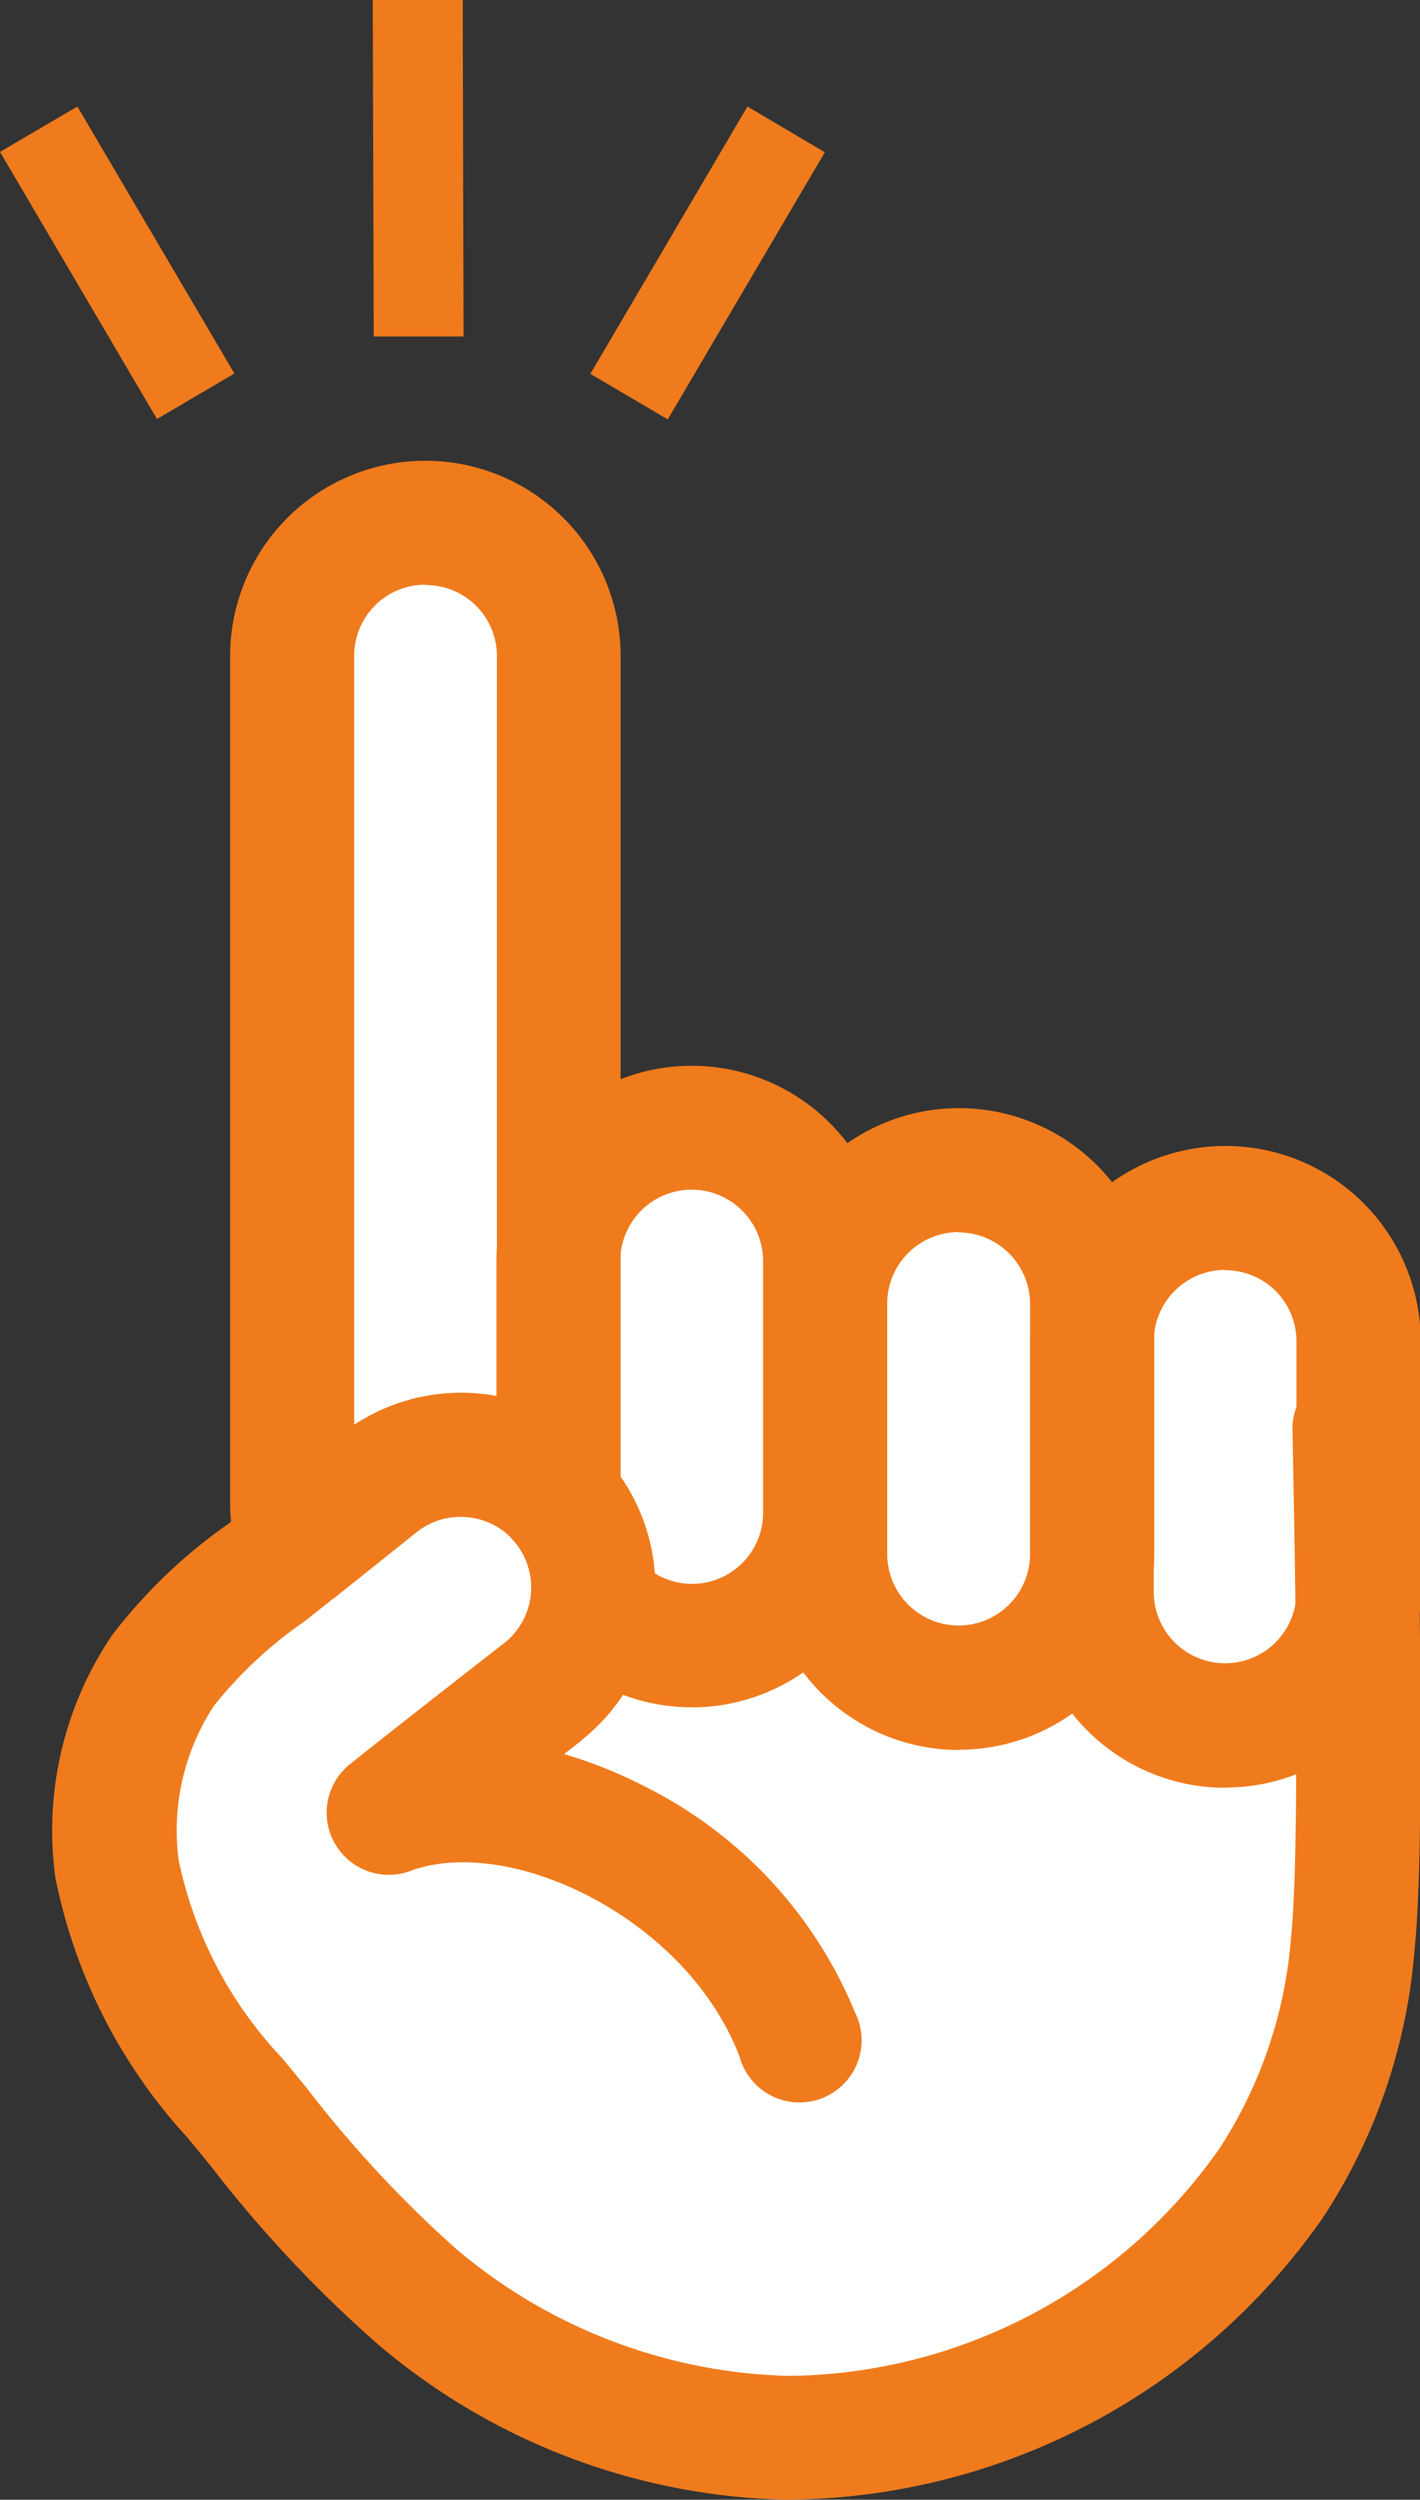 <svg id="グループ_1321" data-name="グループ 1321" xmlns="http://www.w3.org/2000/svg" xmlns:xlink="http://www.w3.org/1999/xlink" width="16" height="28.157" viewBox="0 0 16 28.157">
  <rect x="0" y="0" width="16" height="28.157" fill="#333333" stroke="none"/>
  <defs>
    <clipPath id="clip-path">
      <rect id="長方形_2738" data-name="長方形 2738" width="16" height="28.157" fill="none"/>
    </clipPath>
  </defs>
  <path id="パス_4400" data-name="パス 4400" d="M0,1.711,1.769,4.72l.872-.513L.872,1.2Zm6.652,2.5.872.513,1.77-3.009L8.422,1.2ZM5.214,0,4.2,0,4.211,3.79l1.012,0Z" fill="#f07b1c"/>
  <g id="グループ_1320" data-name="グループ 1320" transform="translate(0 0)">
    <g id="グループ_1319" data-name="グループ 1319" clip-path="url(#clip-path)">
      <path id="パス_4401" data-name="パス 4401" d="M7.23,9.07v9.483A1.494,1.494,0,0,0,5.2,18.4l-.885.706a1.483,1.483,0,0,1-.085-.5V9.07a1.5,1.5,0,1,1,3,0" transform="translate(-0.938 -1.68)" fill="#fff"/>
      <path id="パス_4402" data-name="パス 4402" d="M11.091,17.829v2.827a1.5,1.5,0,0,1-2.618,1,1.494,1.494,0,0,0-.318-1.085c-.022-.026-.044-.053-.068-.078V17.829a1.5,1.5,0,0,1,3,0" transform="translate(-1.795 -3.624)" fill="#fff"/>
      <path id="パス_4403" data-name="パス 4403" d="M14.951,21.271V18.445a1.5,1.5,0,0,0-3,0v2.827a1.5,1.5,0,1,0,3,0" transform="translate(-2.652 -3.761)" fill="#fff"/>
      <path id="パス_4404" data-name="パス 4404" d="M18.811,21.817V18.991a1.5,1.5,0,0,0-3,0v2.827a1.5,1.5,0,1,0,3,0" transform="translate(-3.509 -3.882)" fill="#fff"/>
      <path id="パス_4405" data-name="パス 4405" d="M9.352,27.509c-.737-1.917-3.139-3.047-4.611-2.493.664-.53,1.75-1.372,1.75-1.372a1.5,1.5,0,0,0,.236-2.1c-.022-.027-.044-.054-.068-.079a1.493,1.493,0,0,0-2.032-.157l-.886.706-.085.068A6.929,6.929,0,0,0,2.2,23.41a3.245,3.245,0,0,0-.52,2.233,5.373,5.373,0,0,0,1.331,2.585,16.737,16.737,0,0,0,2.05,2.233,6.687,6.687,0,0,0,4.181,1.593h.015a6.735,6.735,0,0,0,5.434-2.875,5.765,5.765,0,0,0,.915-2.715c.068-.639.07-2.246.052-3.768-.009-.726-.022-1.432-.033-2l-11.6,1.325Z" transform="translate(-0.367 -4.593)" fill="#fff"/>
      <path id="パス_4406" data-name="パス 4406" d="M5.53,8.067a.8.8,0,0,0-.8.8v8.663a2.192,2.192,0,0,1,1.608-.324V8.871a.8.8,0,0,0-.8-.8M4.113,19.6a.673.673,0,0,1-.191-.027.7.7,0,0,1-.466-.438,2.182,2.182,0,0,1-.124-.729V8.871a2.2,2.2,0,0,1,4.4,0v9.483a.7.7,0,0,1-1.211.471.8.8,0,0,0-.588-.258.786.786,0,0,0-.5.173l-.886.707a.7.7,0,0,1-.435.152" transform="translate(-0.739 -1.481)" fill="#f07b1c"/>
      <path id="パス_4407" data-name="パス 4407" d="M8.973,21.146a.8.8,0,0,0,1.221-.689V17.63a.8.8,0,0,0-1.609,0v2.426a2.182,2.182,0,0,1,.388,1.09m.416,1.51a2.2,2.2,0,0,1-1.635-.729.7.7,0,0,1-.175-.538.792.792,0,0,0-.17-.578.408.408,0,0,0-.031-.036A.7.7,0,0,1,7.19,20.3V17.63a2.2,2.2,0,0,1,4.4,0v2.827a2.2,2.2,0,0,1-2.2,2.2" transform="translate(-1.596 -3.425)" fill="#f07b1c"/>
      <path id="パス_4408" data-name="パス 4408" d="M13.25,17.44a.806.806,0,0,0-.8.8v2.827a.8.8,0,1,0,1.609,0V18.244a.806.806,0,0,0-.8-.8m0,5.83a2.2,2.2,0,0,1-2.2-2.2V18.244a2.2,2.2,0,0,1,4.4,0v2.827a2.2,2.2,0,0,1-2.2,2.2" transform="translate(-2.453 -3.562)" fill="#f07b1c"/>
      <path id="パス_4409" data-name="パス 4409" d="M17.11,17.987a.806.806,0,0,0-.8.8v2.827a.8.8,0,1,0,1.608,0V18.791a.8.8,0,0,0-.8-.8m0,5.83a2.2,2.2,0,0,1-2.2-2.2V18.791a2.2,2.2,0,1,1,4.4,0v2.827a2.2,2.2,0,0,1-2.2,2.2" transform="translate(-3.31 -3.683)" fill="#f07b1c"/>
      <path id="パス_4410" data-name="パス 4410" d="M9.059,32.551H9.045A7.342,7.342,0,0,1,4.425,30.8a14.222,14.222,0,0,1-1.887-2.013l-.259-.315A6.078,6.078,0,0,1,.791,25.543a3.921,3.921,0,0,1,.639-2.73,5.917,5.917,0,0,1,1.306-1.252c.1-.074.192-.148.285-.222h0l.084-.068.887-.707a2.189,2.189,0,0,1,2.979.229c.032.034.063.071.1.115a2.192,2.192,0,0,1-.345,3.082L6.718,24l-.195.152a5.111,5.111,0,0,1,.919.37A4.942,4.942,0,0,1,9.8,27.06a.7.7,0,1,1-1.3.5c-.6-1.569-2.6-2.508-3.713-2.09a.7.7,0,0,1-.682-1.2c.639-.51,1.676-1.316,1.752-1.375a.8.8,0,0,0,.122-1.118.249.249,0,0,0-.031-.036l0-.005a.8.8,0,0,0-.588-.258.788.788,0,0,0-.5.173l-.967.773,0,0c-.1.079-.2.158-.3.237a4.767,4.767,0,0,0-1.014.945,2.563,2.563,0,0,0-.4,1.735A4.613,4.613,0,0,0,3.349,27.58c.082.1.172.208.269.327A13.228,13.228,0,0,0,5.3,29.72a6.031,6.031,0,0,0,3.742,1.436h.015a5.994,5.994,0,0,0,4.859-2.574,5.078,5.078,0,0,0,.8-2.392c.037-.348.075-1.27.048-3.686-.008-.594-.019-1.228-.034-2a.7.7,0,0,1,1.4-.029c.015.774.026,1.413.033,2.01.024,2.024.005,3.284-.056,3.852a6.407,6.407,0,0,1-1.034,3.037,7.41,7.41,0,0,1-6.008,3.176" transform="translate(-0.167 -4.394)" fill="#f07b1c"/>
    </g>
  </g>
</svg>

